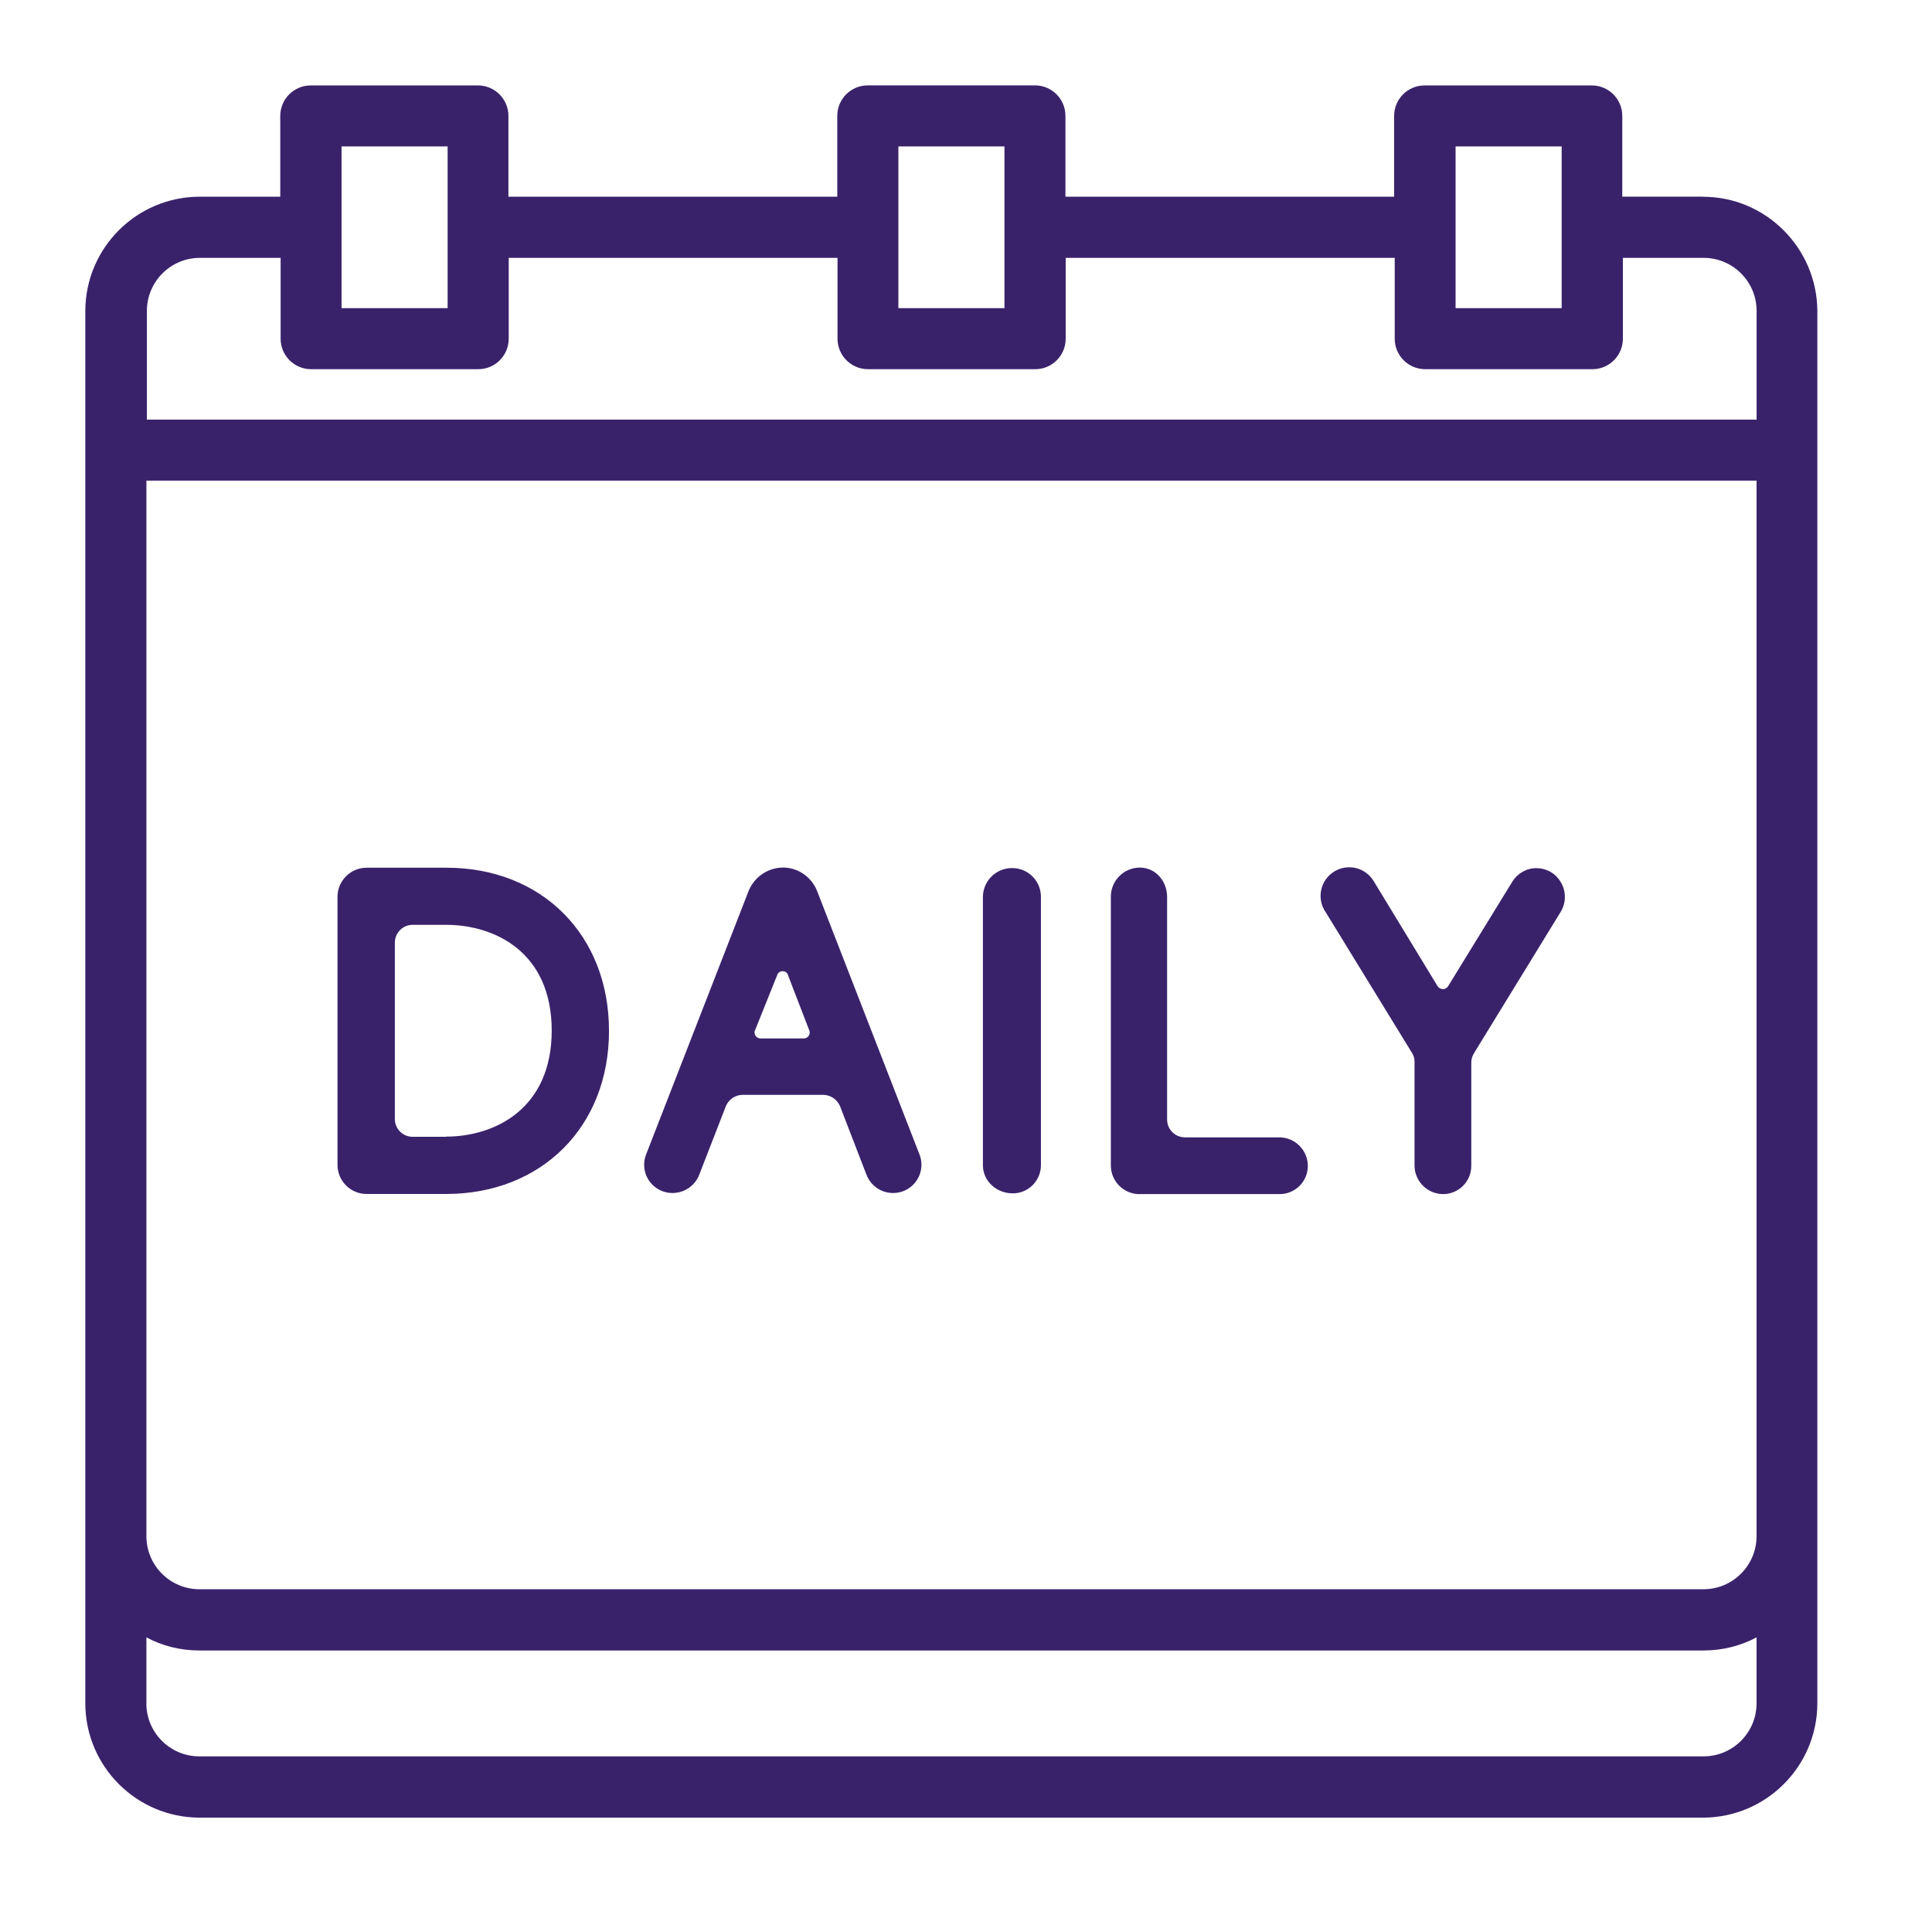 <svg xmlns="http://www.w3.org/2000/svg" xmlns:xlink="http://www.w3.org/1999/xlink" xmlns:svgjs="http://svgjs.com/svgjs" id="SvgjsSvg1016" width="288" height="288" version="1.1"><defs id="SvgjsDefs1017"></defs><g id="SvgjsG1018"><svg xmlns="http://www.w3.org/2000/svg" viewBox="0 0 32 32" width="288" height="288"><path d="M28.208 3.257h-1.338v-1.337c0-0 0-0 0-0 0-0.279-0.226-0.505-0.505-0.505-0 0-0 0-0 0h-2.768c-0 0-0 0-0.001 0-0.279 0-0.505 0.226-0.505 0.505 0 0 0 0 0 0v-0 1.338h-5.444v-1.338c0-0 0-0.001 0-0.001 0-0.279-0.226-0.505-0.505-0.505-0 0-0 0-0 0h-2.768c-0 0-0 0-0.001 0-0.279 0-0.505 0.226-0.505 0.505 0 0 0 0.001 0 0.001v-0 1.338h-5.447v-1.338c0-0 0-0 0-0 0-0.279-0.226-0.505-0.505-0.505-0 0-0 0-0.001 0h-2.768c-0 0-0 0-0 0-0.279 0-0.505 0.226-0.505 0.505 0 0 0 0 0 0v-0 1.338h-1.338c-1.043 0.003-1.888 0.848-1.891 1.891v23.066c0.003 1.043 0.848 1.888 1.891 1.891h24.906c1.043-0.004 1.887-0.848 1.891-1.89v-23.066c-0.006-1.041-0.853-1.891-1.894-1.891zM7.414 2.425v2.679h-1.757v-2.679zM16.637 2.425v2.679h-1.757v-2.679zM25.866 2.425v2.679h-1.757v-2.679zM5.152 6.115h2.768c0 0 0 0 0.001 0 0.279 0 0.505-0.226 0.505-0.505 0-0 0-0 0-0.001v0-1.338h5.446v1.338c0 0 0 0 0 0.001 0 0.279 0.226 0.505 0.505 0.505 0 0 0 0 0.001 0h2.768c0 0 0 0 0 0 0.279 0 0.505-0.226 0.505-0.505 0-0 0-0 0-0.001v0-1.338h5.45v1.338c0 0 0 0 0 0.001 0 0.279 0.226 0.505 0.505 0.505 0 0 0 0 0 0h2.768c0 0 0 0 0.001 0 0.279 0 0.505-0.226 0.505-0.505 0-0 0-0 0-0.001v0-1.338h1.338c0.484 0.001 0.876 0.393 0.877 0.877v1.802h-26.662v-1.802c0.001-0.484 0.393-0.876 0.877-0.877h1.338v1.338c0 0 0 0 0 0.001 0 0.279 0.226 0.505 0.505 0.505 0 0 0 0 0 0v0zM28.217 26.323h-24.915c-0.484-0.001-0.876-0.393-0.877-0.877v-17.485h26.669v17.485c-0.002 0.484-0.393 0.875-0.877 0.877h-0zM2.425 28.214v-1.094c0.253 0.137 0.554 0.217 0.874 0.217 0.001 0 0.002 0 0.003 0h24.915c0 0 0.001 0 0.001 0 0.321 0 0.622-0.080 0.886-0.222l-0.010 0.005v1.094c-0.001 0.484-0.393 0.876-0.877 0.877h-24.916c-0.484-0.001-0.876-0.393-0.877-0.877v-0zM10.087 17.075c0-1.588-1.112-2.706-2.7-2.703h-1.312c-0.001 0-0.001 0-0.002 0-0.266 0-0.483 0.216-0.483 0.483 0 0.001 0 0.001 0 0.002v-0 4.433c0 0.001 0 0.002 0 0.003 0 0.267 0.216 0.483 0.483 0.483 0.001 0 0.002 0 0.003 0h1.312c1.581 0 2.699-1.113 2.699-2.701zM6.54 18.535v-2.923c0.001-0.162 0.132-0.294 0.294-0.294h0.553c0.812 0 1.751 0.455 1.751 1.751s-0.942 1.757-1.751 1.757v0.003h-0.553c-0.162-0-0.294-0.132-0.294-0.294v-0zM11.143 19.76c0.201-0.002 0.373-0.128 0.44-0.306l0.001-0.003 0.44-1.133c0.047-0.108 0.153-0.183 0.276-0.184h1.335c0.123 0.002 0.229 0.076 0.276 0.182l0.001 0.002 0.437 1.133c0.068 0.181 0.239 0.308 0.44 0.309h0c0.001 0 0.003 0 0.005 0 0.259 0 0.468-0.21 0.468-0.468 0-0.062-0.012-0.121-0.034-0.175l0.001 0.003-1.696-4.364c-0.091-0.227-0.308-0.385-0.562-0.387h-0c-0.257 0.002-0.476 0.159-0.569 0.382l-0.002 0.004-1.698 4.365c-0.021 0.051-0.033 0.11-0.033 0.172 0 0.259 0.21 0.468 0.468 0.468 0.002 0 0.003 0 0.005-0h-0zM12.504 17.069l0.369-0.919c0.011-0.037 0.045-0.063 0.084-0.063 0.003 0 0.006 0 0.008 0l-0-0c0.001-0 0.002-0 0.004-0 0.039 0 0.072 0.026 0.082 0.062l0 0.001 0.354 0.919c0.004 0.010 0.006 0.021 0.006 0.033 0 0.054-0.044 0.098-0.098 0.098-0.001 0-0.001 0-0.002-0h-0.713c-0.056-0-0.101-0.045-0.101-0.101 0-0.011 0.002-0.021 0.005-0.031l-0 0.001zM16.771 19.766c0.001 0 0.002 0 0.003 0 0.258 0 0.467-0.209 0.467-0.467 0-0.001 0-0.002 0-0.003v0-4.448c-0.003-0.26-0.214-0.47-0.475-0.47-0.002 0-0.004 0-0.006 0h0c-0.264 0.001-0.478 0.214-0.48 0.478v4.448c0.003 0.262 0.229 0.461 0.488 0.461zM18.87 19.778h2.322c0.001 0 0.002 0 0.003 0 0.258 0 0.467-0.209 0.467-0.467 0-0.001 0-0.002 0-0.003v0c-0.003-0.26-0.214-0.47-0.475-0.47-0.002 0-0.004 0-0.006 0h-1.556c-0.162-0-0.294-0.132-0.294-0.294v-3.687c0-0.264-0.192-0.487-0.452-0.487-0.265 0.001-0.479 0.215-0.48 0.48v4.449c-0 0.002-0 0.004-0 0.005 0 0.26 0.21 0.472 0.47 0.475h0zM25.45 14.379c-0 0-0.001 0-0.001 0-0.169 0-0.316 0.089-0.399 0.222l-0.001 0.002-1.064 1.732c-0.018 0.029-0.050 0.048-0.086 0.048-0 0-0 0-0.001 0h0c-0.036-0.002-0.067-0.020-0.086-0.047l-0-0-1.060-1.743c-0.084-0.138-0.234-0.228-0.405-0.228-0.262 0-0.474 0.212-0.474 0.474 0 0.095 0.028 0.184 0.077 0.258l-0.001-0.002 1.433 2.336c0.030 0.043 0.047 0.096 0.047 0.153 0 0.001 0 0.001 0 0.002v-0 1.712c-0 0.002-0 0.004-0 0.005 0 0.26 0.21 0.472 0.47 0.475h0c0.001 0 0.002 0 0.003 0 0.258 0 0.467-0.209 0.467-0.467 0-0.001 0-0.002 0-0.003v0-1.712c0.001-0.058 0.019-0.111 0.048-0.156l-0.001 0.001 1.433-2.336c0.192-0.318-0.032-0.725-0.401-0.725z" fill="#3a226b" class="color000 svgShape"></path></svg></g></svg>